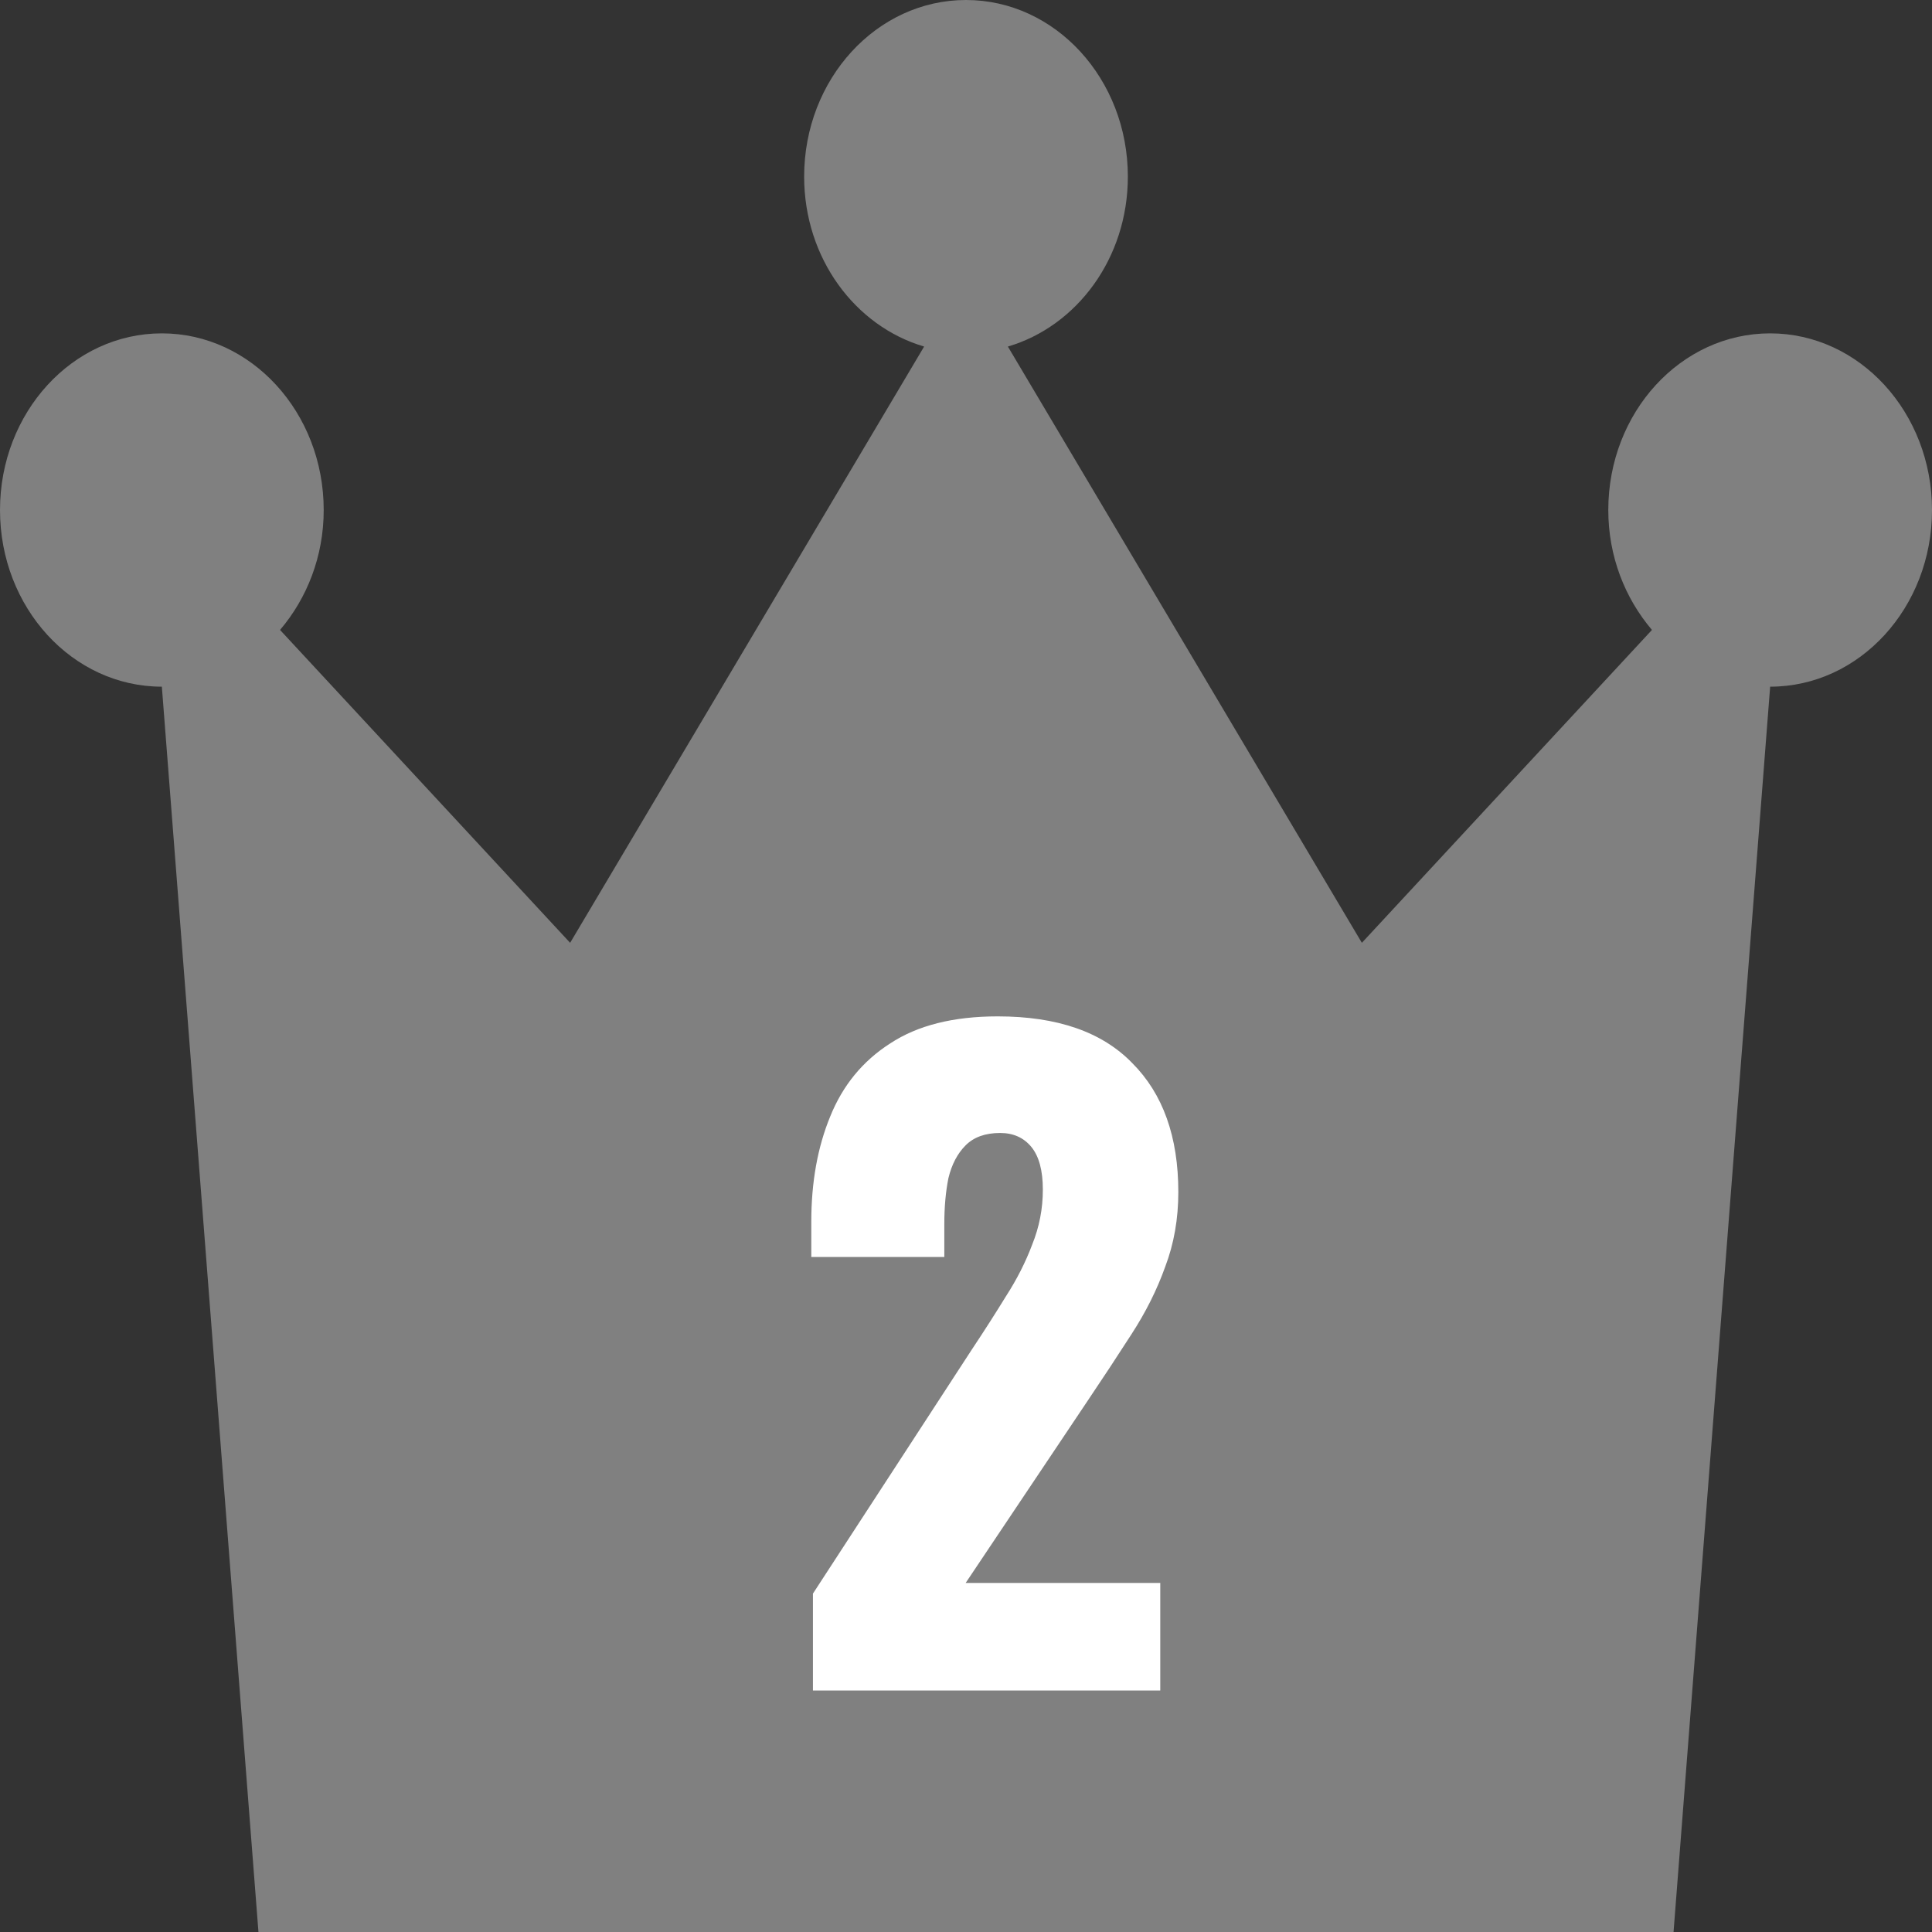<svg width="40" height="40" viewBox="0 0 40 40" fill="none" xmlns="http://www.w3.org/2000/svg">
<rect x="0" y="0" width="40" height="40" fill="#333333" stroke="none"/>
<g clip-path="url(#clip0_512_12)">
<path d="M36.649 6.902C34.798 6.902 33.298 8.54 33.298 10.56C33.298 11.522 33.646 12.389 34.202 13.042L28.196 19.52L20.867 7.175C22.295 6.755 23.351 5.347 23.351 3.656C23.351 1.638 21.851 0 20 0C18.149 0 16.649 1.638 16.649 3.656C16.649 5.347 17.705 6.755 19.133 7.175L11.804 19.52L5.798 13.042C6.354 12.389 6.702 11.522 6.702 10.56C6.702 8.54 5.201 6.902 3.351 6.902C1.5 6.902 0 8.54 0 10.56C0 12.58 1.5 14.217 3.351 14.217L5.351 40H34.649L36.649 14.217C38.5 14.217 40 12.58 40 10.56C40 8.54 38.5 6.902 36.649 6.902Z" fill="#808080"/>
</g>
<path d="M16.831 35V32.994L20.129 27.928C20.378 27.554 20.61 27.191 20.826 26.84C21.052 26.489 21.234 26.132 21.37 25.769C21.517 25.406 21.591 25.027 21.591 24.63C21.591 24.233 21.511 23.939 21.353 23.746C21.194 23.553 20.979 23.457 20.707 23.457C20.401 23.457 20.163 23.542 19.993 23.712C19.823 23.882 19.704 24.109 19.636 24.392C19.579 24.675 19.551 24.993 19.551 25.344V26.024H16.797V25.293C16.797 24.477 16.927 23.752 17.188 23.117C17.448 22.471 17.862 21.967 18.429 21.604C18.995 21.23 19.738 21.043 20.656 21.043C21.891 21.043 22.82 21.366 23.444 22.012C24.078 22.647 24.396 23.536 24.396 24.681C24.396 25.236 24.305 25.752 24.124 26.228C23.954 26.704 23.721 27.169 23.427 27.622C23.143 28.064 22.837 28.529 22.509 29.016L19.993 32.773H24.022V35H16.831Z" fill="white"/>
<defs>
<clipPath id="clip0_512_12">
<rect width="40" height="40" fill="white"/>
</clipPath>
</defs>
</svg>
